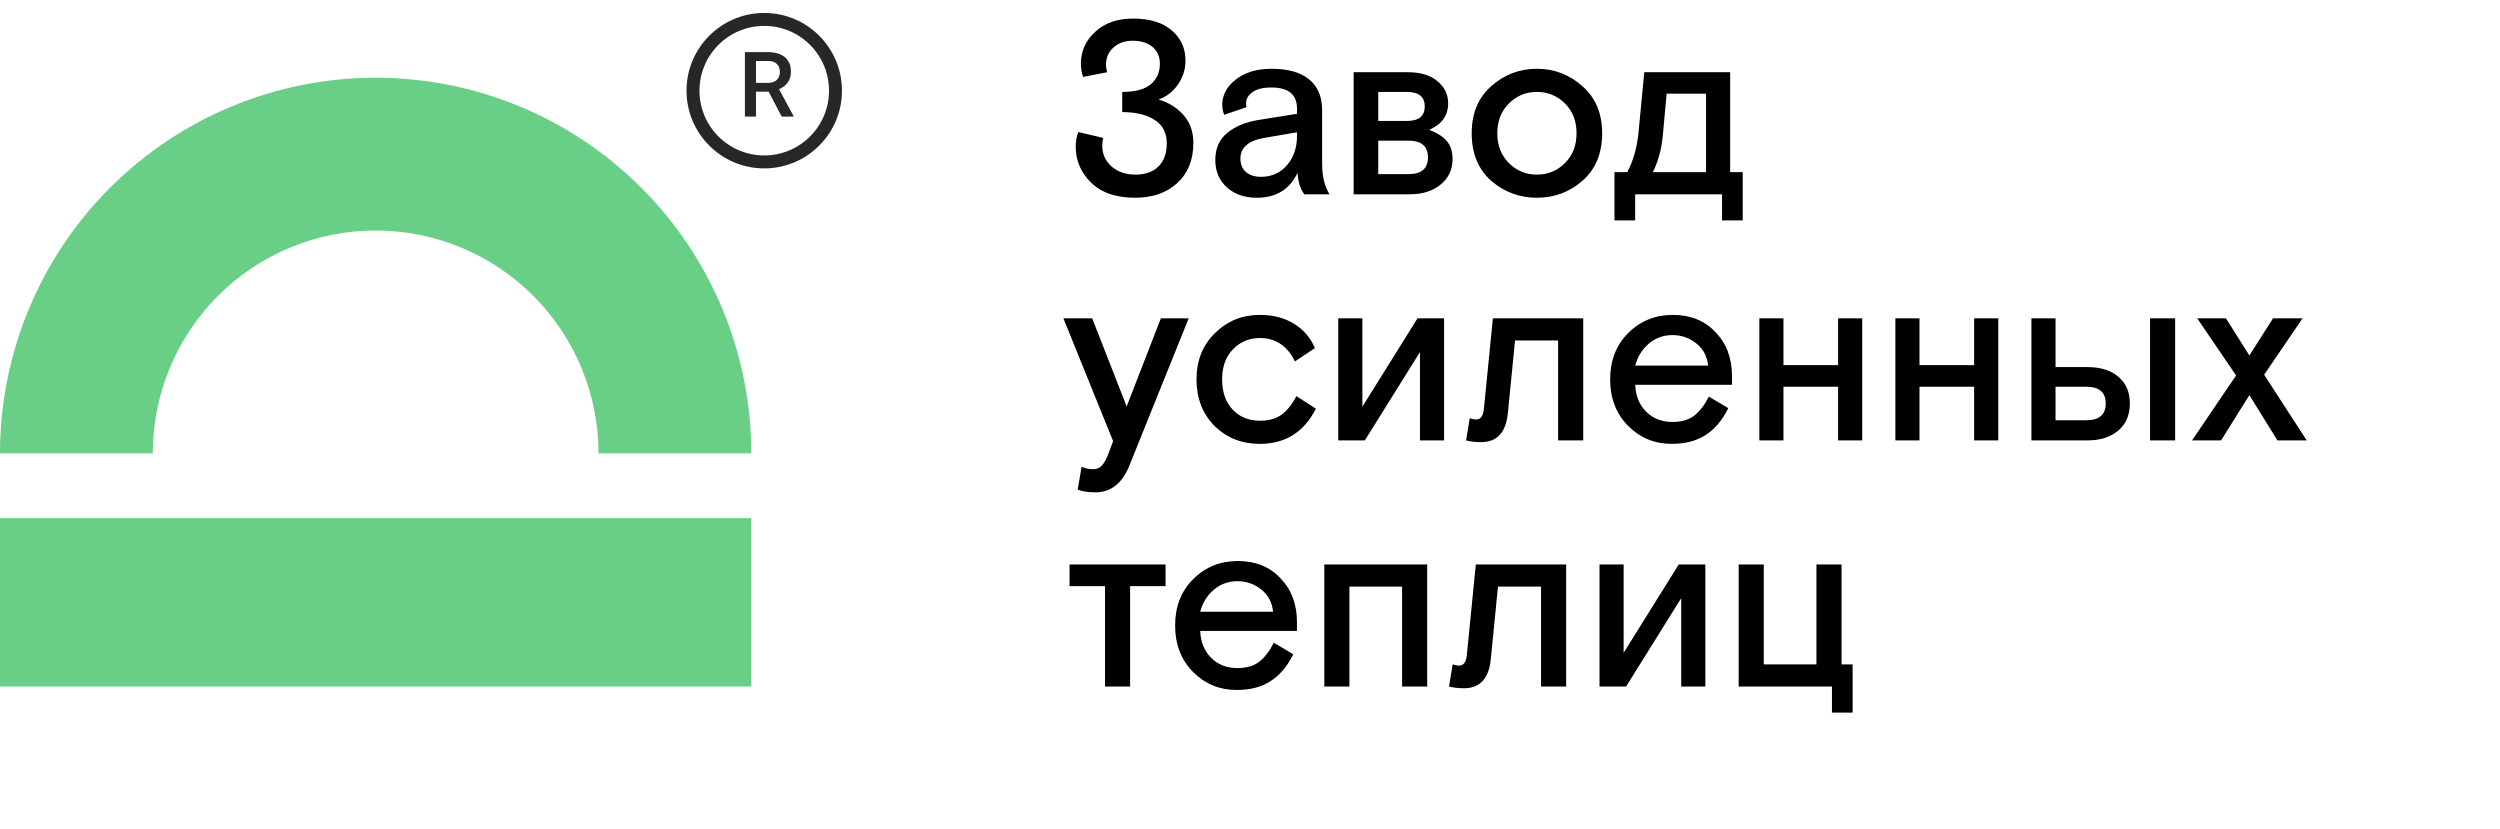 <svg width="193" height="64" viewBox="0 0 193 64" fill="none" xmlns="http://www.w3.org/2000/svg">
<path d="M58 35C58 31.192 57.25 27.421 55.792 23.902C54.335 20.384 52.199 17.187 49.506 14.494C46.813 11.801 43.616 9.665 40.098 8.207C36.579 6.75 32.808 6 29 6C25.192 6 21.421 6.75 17.902 8.207C14.384 9.665 11.187 11.801 8.494 14.494C5.801 17.187 3.665 20.384 2.207 23.902C0.75 27.421 -3.32935e-07 31.192 0 35L11.795 35C11.795 32.741 12.24 30.503 13.105 28.416C13.969 26.328 15.236 24.432 16.834 22.834C18.432 21.236 20.328 19.969 22.416 19.105C24.503 18.24 26.741 17.795 29 17.795C31.259 17.795 33.497 18.24 35.584 19.105C37.672 19.969 39.568 21.236 41.166 22.834C42.764 24.432 44.031 26.328 44.895 28.416C45.76 30.503 46.205 32.741 46.205 35H58Z" fill="#6ACF86"/>
<rect y="40" width="58" height="13" fill="#6ACF86"/>
<circle cx="59" cy="7" r="5.5" stroke="#272727"/>
<path d="M57.506 4.023H59.266C59.644 4.023 59.967 4.08 60.233 4.194C60.5 4.308 60.704 4.477 60.845 4.7C60.989 4.921 61.06 5.195 61.06 5.521C61.06 5.769 61.015 5.988 60.924 6.177C60.833 6.366 60.704 6.525 60.538 6.655C60.371 6.783 60.173 6.882 59.943 6.953L59.683 7.079H58.101L58.094 6.399H59.28C59.485 6.399 59.656 6.362 59.792 6.29C59.929 6.217 60.032 6.118 60.1 5.992C60.171 5.865 60.206 5.721 60.206 5.562C60.206 5.388 60.172 5.238 60.103 5.11C60.037 4.98 59.935 4.881 59.796 4.813C59.657 4.742 59.48 4.707 59.266 4.707H58.364V9H57.506V4.023ZM60.346 9L59.177 6.765L60.076 6.761L61.262 8.956V9H60.346Z" fill="#272727"/>
<path d="M83.254 10.193L85.173 10.649C85.122 10.801 85.097 11.004 85.097 11.257C85.097 11.903 85.338 12.435 85.819 12.853C86.3 13.271 86.908 13.48 87.643 13.48C88.416 13.48 89.011 13.271 89.429 12.853C89.86 12.435 90.075 11.84 90.075 11.067C90.075 10.256 89.765 9.655 89.144 9.262C88.523 8.857 87.687 8.654 86.636 8.654V7.096C87.637 7.096 88.371 6.9 88.84 6.507C89.309 6.102 89.543 5.576 89.543 4.93C89.543 4.373 89.353 3.936 88.973 3.619C88.593 3.302 88.08 3.144 87.434 3.144C86.851 3.144 86.364 3.315 85.971 3.657C85.578 3.999 85.382 4.455 85.382 5.025C85.382 5.202 85.414 5.386 85.477 5.576L83.615 5.937C83.501 5.595 83.444 5.259 83.444 4.93C83.444 3.955 83.811 3.131 84.546 2.46C85.281 1.776 86.256 1.434 87.472 1.434C88.764 1.434 89.758 1.738 90.455 2.346C91.164 2.941 91.519 3.72 91.519 4.683C91.519 5.342 91.329 5.95 90.949 6.507C90.569 7.064 90.069 7.457 89.448 7.685C90.246 7.926 90.892 8.331 91.386 8.901C91.88 9.471 92.127 10.18 92.127 11.029C92.127 12.334 91.715 13.366 90.892 14.126C90.069 14.886 88.979 15.266 87.624 15.266C86.167 15.266 85.04 14.88 84.242 14.107C83.444 13.334 83.045 12.403 83.045 11.314C83.045 10.883 83.115 10.51 83.254 10.193ZM102.638 15H100.7C100.396 14.62 100.219 14.069 100.168 13.347C99.56 14.626 98.515 15.266 97.033 15.266C96.083 15.266 95.311 15 94.715 14.468C94.12 13.923 93.822 13.22 93.822 12.359C93.822 11.46 94.126 10.763 94.734 10.269C95.342 9.762 96.147 9.427 97.147 9.262L100.13 8.787V8.388C100.13 7.299 99.472 6.754 98.154 6.754C97.508 6.754 97.02 6.874 96.691 7.115C96.362 7.343 96.197 7.634 96.197 7.989C96.197 8.116 96.21 8.211 96.235 8.274L94.506 8.863C94.405 8.597 94.354 8.344 94.354 8.103C94.354 7.343 94.703 6.691 95.399 6.146C96.096 5.589 97.014 5.31 98.154 5.31C99.433 5.31 100.402 5.582 101.061 6.127C101.732 6.672 102.068 7.463 102.068 8.502V12.644C102.068 13.607 102.258 14.392 102.638 15ZM97.337 13.651C98.173 13.651 98.844 13.353 99.351 12.758C99.871 12.163 100.13 11.403 100.13 10.478V10.212L97.584 10.649C96.368 10.864 95.76 11.396 95.76 12.245C95.76 12.676 95.9 13.018 96.178 13.271C96.469 13.524 96.856 13.651 97.337 13.651ZM104.501 15V5.576H108.7C109.663 5.576 110.416 5.804 110.961 6.26C111.518 6.716 111.797 7.286 111.797 7.97C111.797 8.92 111.309 9.604 110.334 10.022C110.917 10.237 111.36 10.516 111.664 10.858C111.981 11.2 112.139 11.675 112.139 12.283C112.139 13.081 111.835 13.733 111.227 14.24C110.619 14.747 109.815 15 108.814 15H104.501ZM106.401 7.096V9.338H108.605C109.53 9.338 109.992 8.964 109.992 8.217C109.992 7.47 109.53 7.096 108.605 7.096H106.401ZM106.401 10.858V13.442H108.738C109.739 13.442 110.239 13.011 110.239 12.15C110.239 11.289 109.739 10.858 108.738 10.858H106.401ZM123.686 10.288C123.686 11.846 123.179 13.068 122.166 13.955C121.165 14.829 119.994 15.266 118.651 15.266C117.308 15.266 116.13 14.829 115.117 13.955C114.116 13.068 113.616 11.846 113.616 10.288C113.616 8.755 114.116 7.546 115.117 6.659C116.13 5.76 117.308 5.31 118.651 5.31C119.994 5.31 121.165 5.76 122.166 6.659C123.179 7.546 123.686 8.755 123.686 10.288ZM116.485 12.587C117.08 13.182 117.802 13.48 118.651 13.48C119.5 13.48 120.222 13.182 120.817 12.587C121.412 11.992 121.71 11.225 121.71 10.288C121.71 9.351 121.412 8.584 120.817 7.989C120.222 7.394 119.5 7.096 118.651 7.096C117.802 7.096 117.08 7.394 116.485 7.989C115.89 8.584 115.592 9.351 115.592 10.288C115.592 11.225 115.89 11.992 116.485 12.587ZM134.537 13.29V17.014H132.941V15H126.234V17.014H124.638V13.29H125.626C126.07 12.454 126.355 11.479 126.481 10.364L126.937 5.576H133.568V13.29H134.537ZM128.666 7.229L128.362 10.535C128.261 11.548 128.008 12.467 127.602 13.29H131.706V7.229H128.666ZM83.197 37.8L83.501 36.033C83.805 36.16 84.09 36.223 84.356 36.223C84.622 36.223 84.831 36.153 84.983 36.014C85.148 35.887 85.319 35.621 85.496 35.216L85.933 34.057L82.095 24.576H84.318L86.978 31.378L89.619 24.576H91.766L87.206 35.9C86.649 37.306 85.768 38.009 84.565 38.009C84.033 38.009 83.577 37.939 83.197 37.8ZM100.085 30.58L101.586 31.549C100.674 33.36 99.23 34.266 97.254 34.266C95.861 34.266 94.695 33.804 93.758 32.879C92.833 31.942 92.371 30.745 92.371 29.288C92.371 27.831 92.846 26.641 93.796 25.716C94.746 24.779 95.898 24.31 97.254 24.31C98.28 24.31 99.16 24.538 99.895 24.994C100.63 25.437 101.168 26.064 101.51 26.875L99.971 27.901C99.376 26.698 98.476 26.096 97.273 26.096C96.437 26.096 95.74 26.387 95.183 26.97C94.626 27.54 94.347 28.313 94.347 29.288C94.347 30.263 94.619 31.042 95.164 31.625C95.709 32.195 96.412 32.48 97.273 32.48C97.957 32.48 98.514 32.322 98.945 32.005C99.376 31.688 99.755 31.213 100.085 30.58ZM105.175 24.576V31.397L109.431 24.576H111.483V34H109.621V27.179L105.365 34H103.313V24.576H105.175ZM122.224 24.576V34H120.286V26.286H116.961L116.41 31.853C116.271 33.373 115.581 34.133 114.339 34.133C113.909 34.133 113.522 34.089 113.18 34L113.465 32.29C113.655 32.353 113.82 32.385 113.959 32.385C114.289 32.385 114.485 32.138 114.548 31.644L115.251 24.576H122.224ZM133.709 29.706H126.242C126.267 30.542 126.546 31.232 127.078 31.777C127.61 32.309 128.287 32.575 129.111 32.575C129.82 32.575 130.384 32.41 130.802 32.081C131.232 31.739 131.606 31.251 131.923 30.618L133.424 31.511C132.968 32.436 132.385 33.126 131.676 33.582C130.979 34.038 130.105 34.266 129.054 34.266C127.736 34.266 126.615 33.804 125.691 32.879C124.766 31.942 124.304 30.745 124.304 29.288C124.304 27.831 124.766 26.641 125.691 25.716C126.628 24.779 127.781 24.31 129.148 24.31C130.504 24.31 131.6 24.753 132.436 25.64C133.284 26.514 133.709 27.641 133.709 29.022V29.706ZM129.111 25.868C128.414 25.868 127.806 26.09 127.287 26.533C126.767 26.976 126.419 27.54 126.242 28.224H131.866C131.79 27.489 131.479 26.913 130.935 26.495C130.403 26.077 129.795 25.868 129.111 25.868ZM137.683 24.576V28.186H141.901V24.576H143.763V34H141.901V29.858H137.683V34H135.821V24.576H137.683ZM148.185 24.576V28.186H152.403V24.576H154.265V34H152.403V29.858H148.185V34H146.323V24.576H148.185ZM165.983 34V24.576H167.921V34H165.983ZM156.825 24.576H158.687V28.338H161.138C162.164 28.338 162.968 28.591 163.551 29.098C164.134 29.592 164.425 30.276 164.425 31.15C164.425 32.037 164.127 32.733 163.532 33.24C162.937 33.747 162.139 34 161.138 34H156.825V24.576ZM158.687 29.858V32.442H161.062C162.063 32.442 162.563 32.011 162.563 31.15C162.563 30.289 162.063 29.858 161.062 29.858H158.687ZM171.847 24.576L173.652 27.445L175.476 24.576H177.756L174.792 28.927L178.079 34H175.818L173.652 30.504L171.467 34H169.225L172.626 28.984L169.624 24.576H171.847ZM82.57 45.248V43.576H89.98V45.248H87.244V53H85.306V45.248H82.57ZM100.125 48.706H92.657C92.683 49.542 92.962 50.232 93.493 50.777C94.025 51.309 94.703 51.575 95.526 51.575C96.236 51.575 96.799 51.41 97.218 51.081C97.648 50.739 98.022 50.251 98.338 49.618L99.84 50.511C99.383 51.436 98.801 52.126 98.091 52.582C97.395 53.038 96.521 53.266 95.469 53.266C94.152 53.266 93.031 52.804 92.106 51.879C91.182 50.942 90.719 49.745 90.719 48.288C90.719 46.831 91.182 45.641 92.106 44.716C93.044 43.779 94.197 43.31 95.564 43.31C96.92 43.31 98.016 43.753 98.852 44.64C99.7 45.514 100.125 46.641 100.125 48.022V48.706ZM95.526 44.868C94.83 44.868 94.222 45.09 93.703 45.533C93.183 45.976 92.835 46.54 92.657 47.224H98.281C98.206 46.489 97.895 45.913 97.35 45.495C96.819 45.077 96.21 44.868 95.526 44.868ZM110.179 43.576V53H108.241V45.286H104.175V53H102.237V43.576H110.179ZM120.907 43.576V53H118.969V45.286H115.644L115.093 50.853C114.954 52.373 114.263 53.133 113.022 53.133C112.591 53.133 112.205 53.089 111.863 53L112.148 51.29C112.338 51.353 112.503 51.385 112.642 51.385C112.971 51.385 113.168 51.138 113.231 50.644L113.934 43.576H120.907ZM125.344 43.576V50.397L129.6 43.576H131.652V53H129.79V46.179L125.534 53H123.482V43.576H125.344ZM142.168 43.576V51.29H143.023V55.014H141.427V53H134.226V43.576H136.164V51.29H140.23V43.576H142.168Z" fill="black"/>
</svg>
